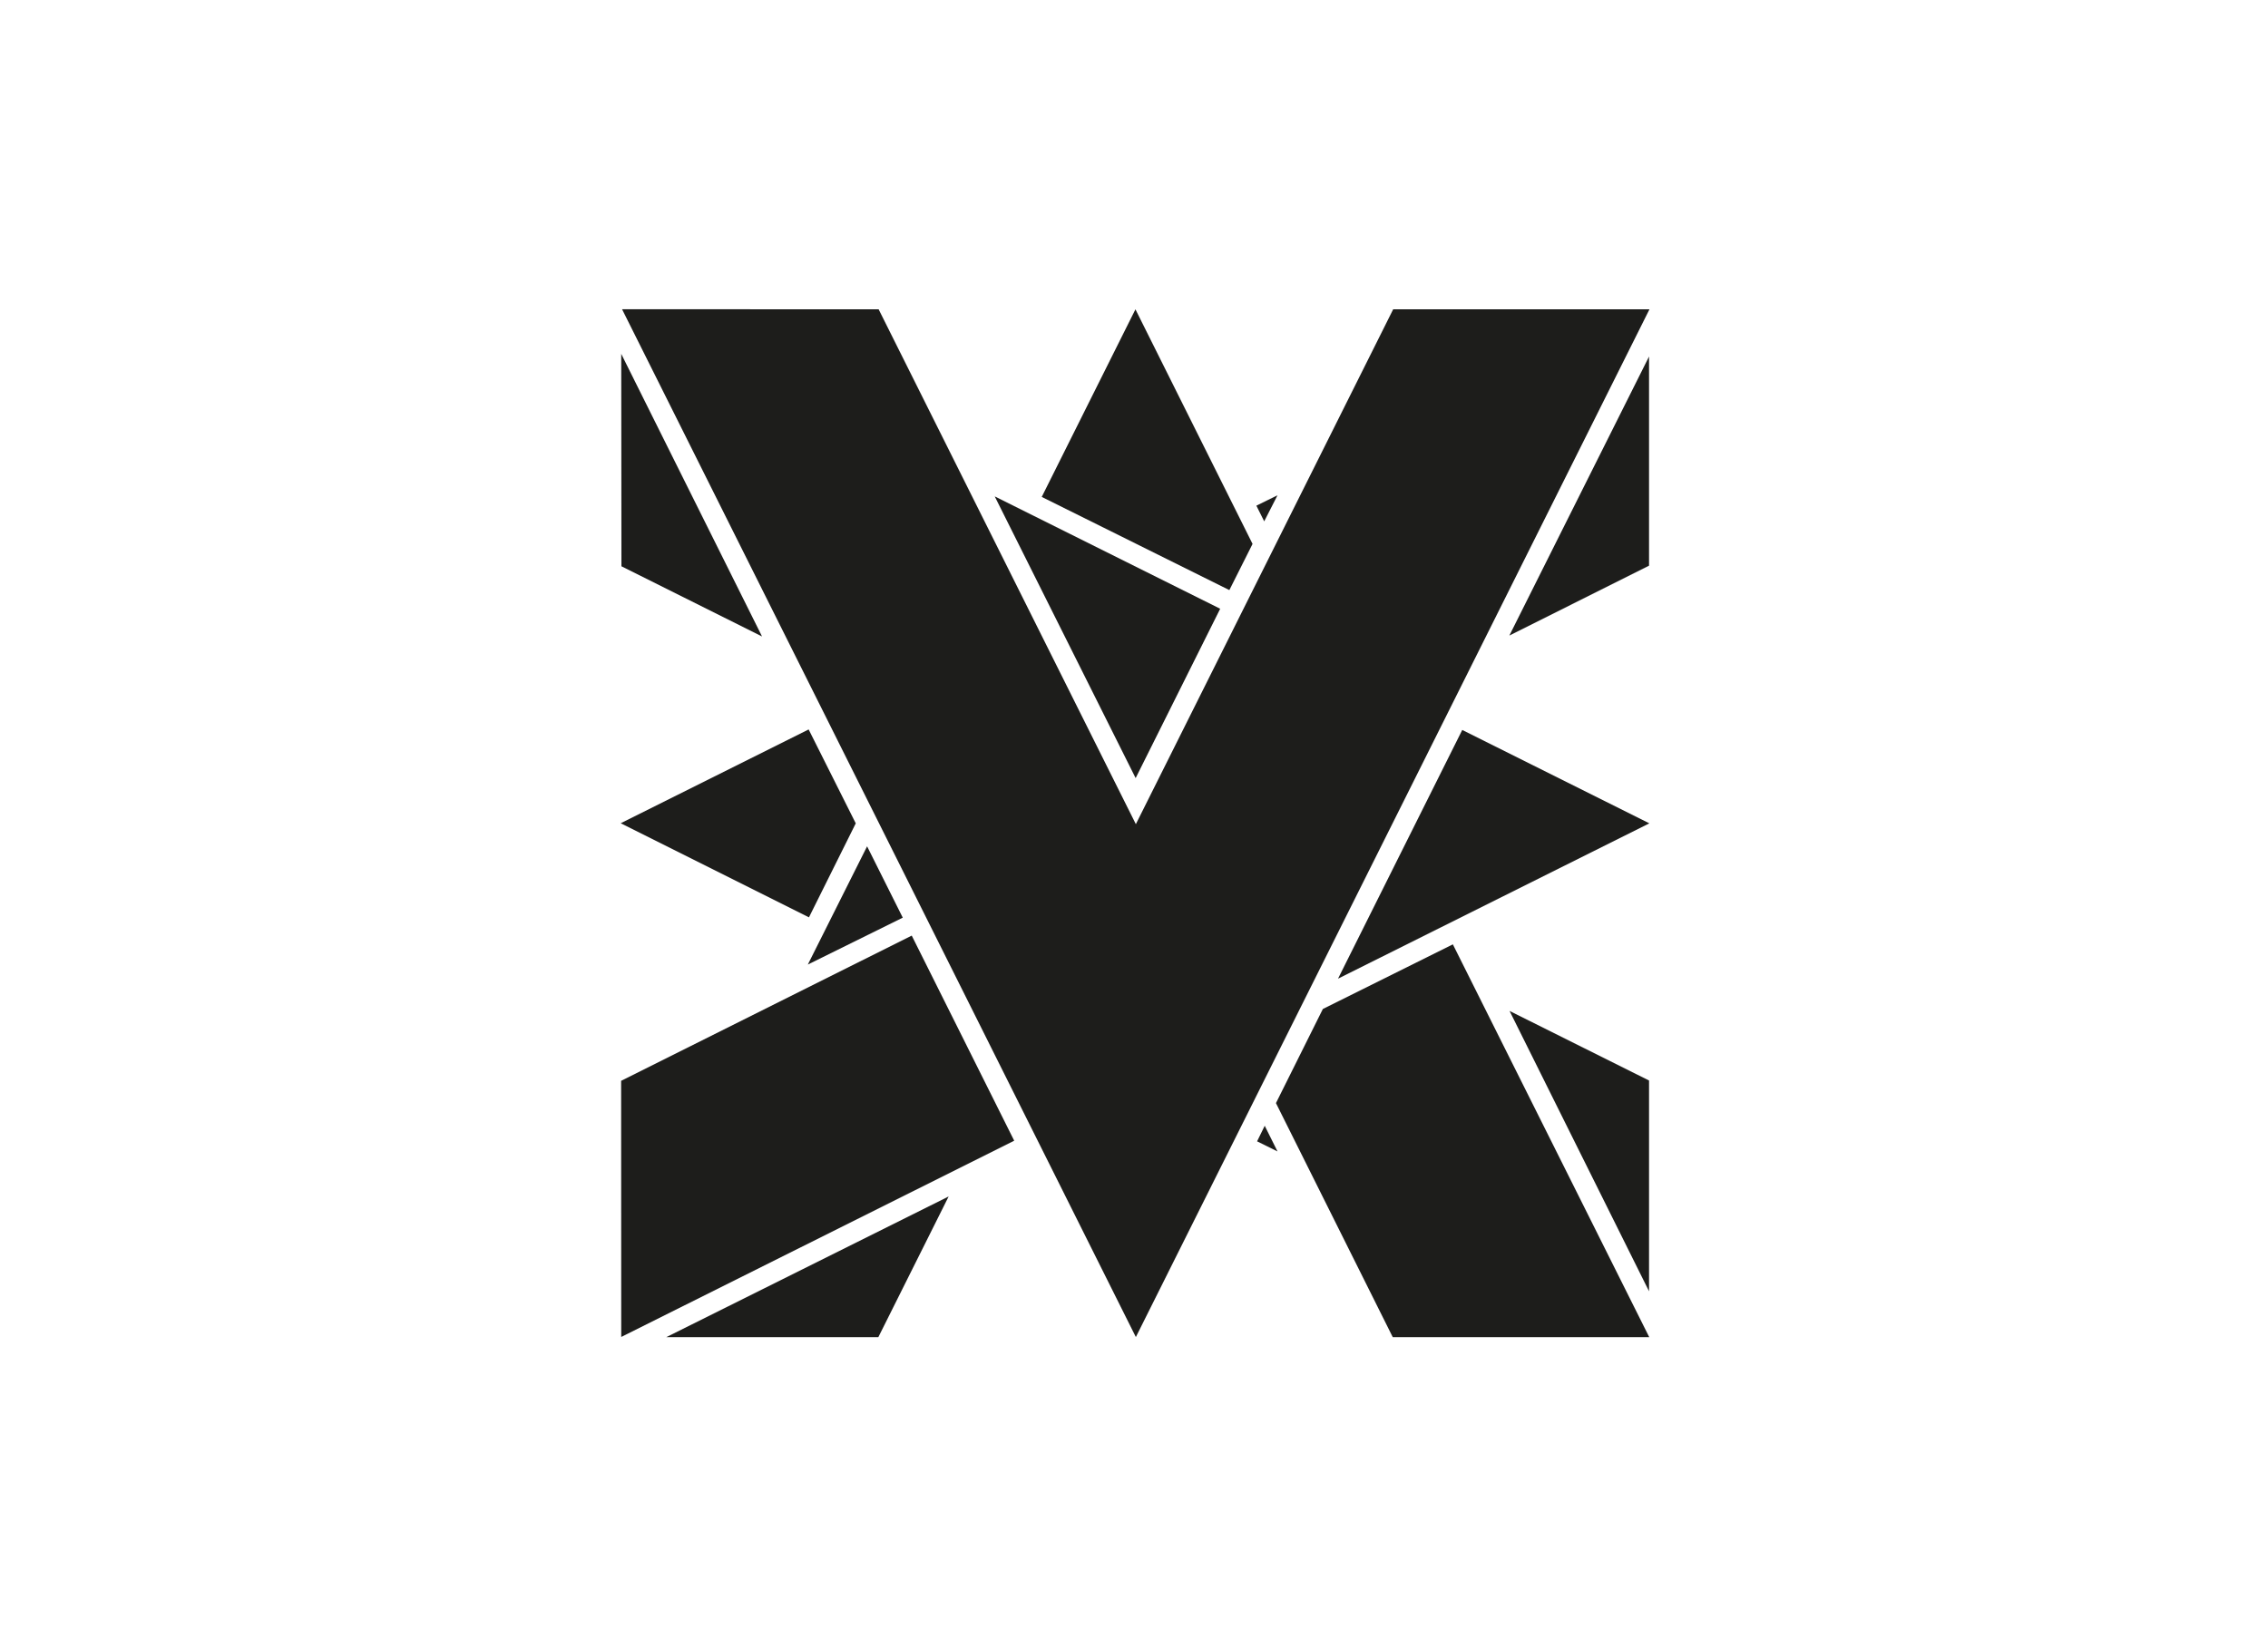<svg id="Capa_1" data-name="Capa 1" xmlns="http://www.w3.org/2000/svg" viewBox="0 0 220 160"><defs><style>.cls-1{fill:#1d1d1b;fill-rule:evenodd;}</style></defs><title>template-trabajos-+++11</title><polygon class="cls-1" points="60.34 30 85.23 30.01 110.18 79.96 135.14 30.01 160 30.01 110.18 129.72 60.34 30 60.34 30"/><polygon class="cls-1" points="60.26 34.33 60.28 54.94 73.92 61.75 60.26 34.33 60.26 34.33"/><polygon class="cls-1" points="60.25 104.86 60.26 129.71 98.38 110.67 88.44 90.77 60.25 104.86 60.25 104.86"/><polygon class="cls-1" points="96.49 48.16 110.16 75.49 118.36 59.06 96.49 48.16 96.49 48.16"/><polygon class="cls-1" points="141.84 70.82 129.79 94.95 159.99 79.88 141.84 70.82 141.84 70.82"/><polygon class="cls-1" points="64.63 129.73 92.02 116.08 85.2 129.73 64.63 129.73 64.63 129.73"/><polygon class="cls-1" points="110.14 30.01 101.05 48.21 119.25 57.25 121.5 52.77 110.14 30.01 110.14 30.01"/><polygon class="cls-1" points="128.32 97.89 123.77 107.02 135.1 129.73 159.98 129.73 140.93 91.62 128.32 97.89 128.32 97.89"/><polygon class="cls-1" points="84.11 82.11 78.36 93.58 87.57 89.03 84.11 82.11 84.11 82.11"/><polygon class="cls-1" points="78.44 70.77 60.21 79.87 78.47 89 83.01 79.88 78.44 70.77 78.44 70.77"/><polygon class="cls-1" points="146.43 98.08 159.96 125.28 159.96 104.83 146.43 98.08 146.43 98.08"/><polygon class="cls-1" points="159.96 34.59 159.96 54.88 146.41 61.66 159.96 34.59 159.96 34.59"/><polygon class="cls-1" points="122.68 109.22 121.94 110.73 123.92 111.71 122.68 109.22 122.68 109.22"/><polygon class="cls-1" points="121.87 49.06 123.92 48.05 122.63 50.58 121.87 49.06 121.87 49.06"/></svg>